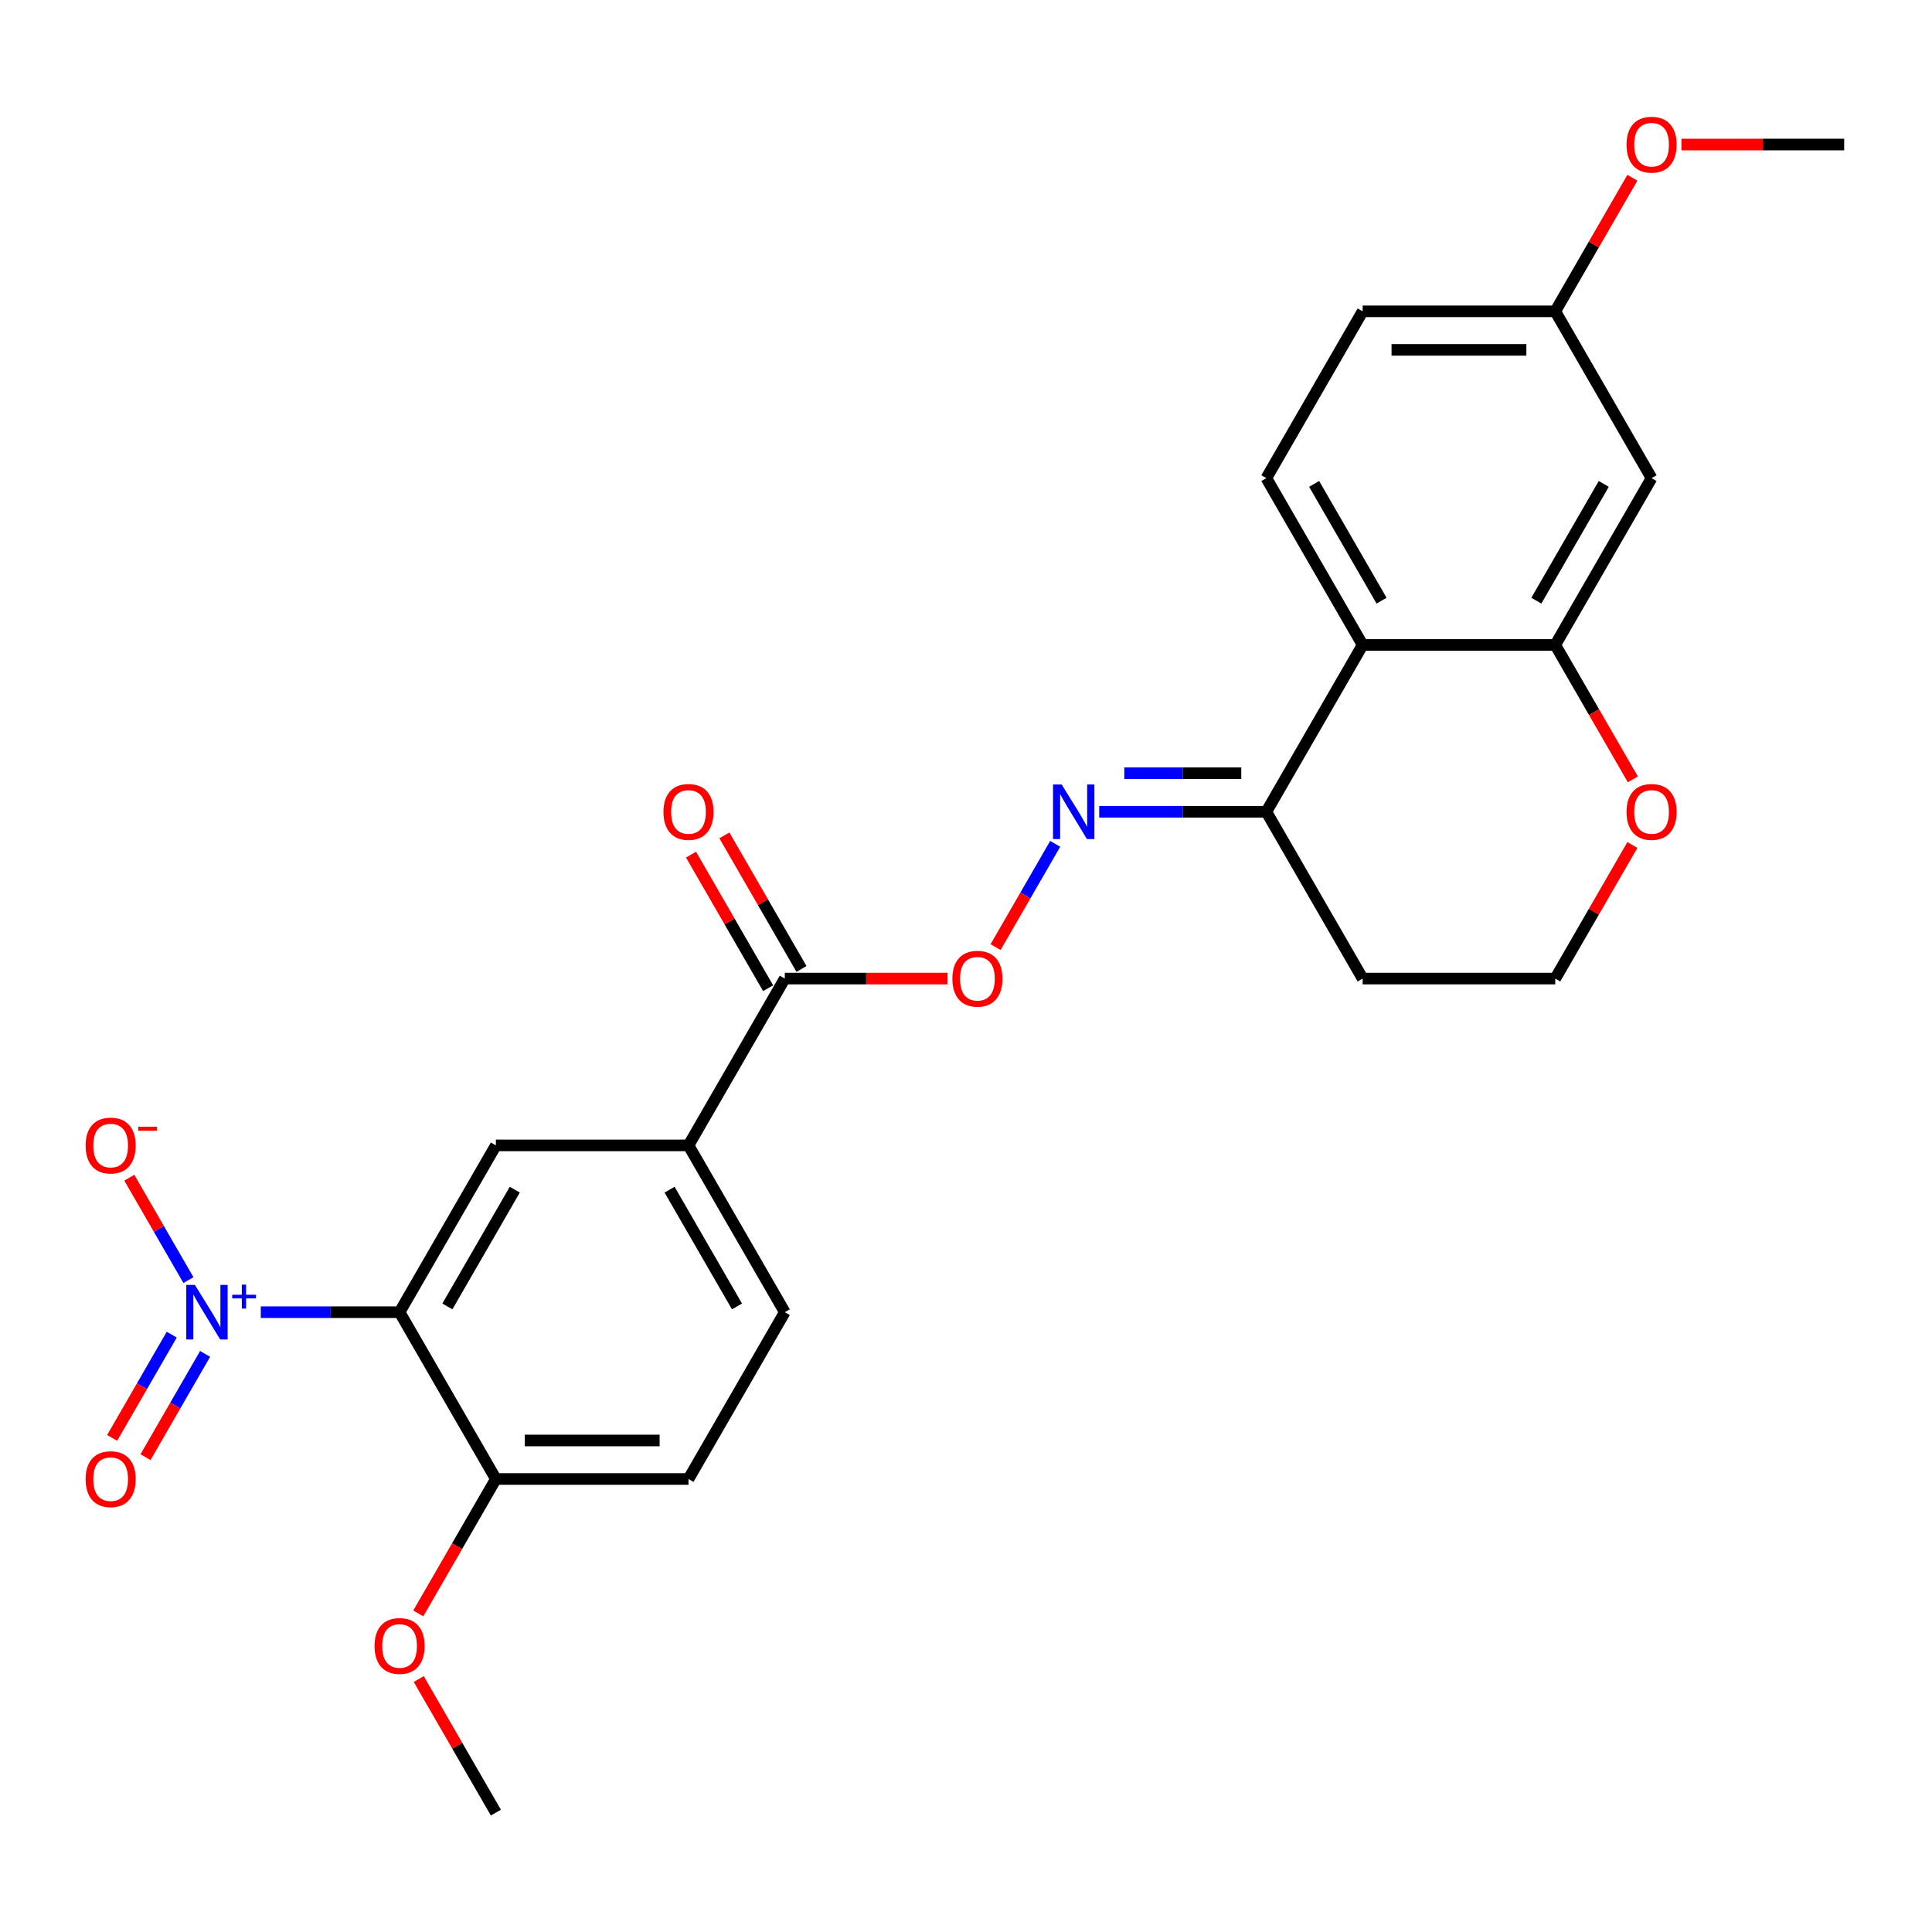 <?xml version='1.0' encoding='iso-8859-1'?>
<svg version='1.1' baseProfile='full'
              xmlns='http://www.w3.org/2000/svg'
                      xmlns:rdkit='http://www.rdkit.org/xml'
                      xmlns:xlink='http://www.w3.org/1999/xlink'
                  xml:space='preserve'
width='1000px' height='1000px' viewBox='0 0 1000 1000'>
<!-- END OF HEADER -->
<rect style='opacity:1.0;fill:#FFFFFF;stroke:none' width='1000' height='1000' x='0' y='0'> </rect>
<path class='bond-0' d='M 134.98,679.189 L 170.898,679.189' style='fill:none;fill-rule:evenodd;stroke:#0000FF;stroke-width:6px;stroke-linecap:butt;stroke-linejoin:miter;stroke-opacity:1' />
<path class='bond-0' d='M 170.898,679.189 L 206.817,679.189' style='fill:none;fill-rule:evenodd;stroke:#000000;stroke-width:6px;stroke-linecap:butt;stroke-linejoin:miter;stroke-opacity:1' />
<path class='bond-12' d='M 97.53,662.579 L 82.229,636.078' style='fill:none;fill-rule:evenodd;stroke:#0000FF;stroke-width:6px;stroke-linecap:butt;stroke-linejoin:miter;stroke-opacity:1' />
<path class='bond-12' d='M 82.229,636.078 L 66.929,609.577' style='fill:none;fill-rule:evenodd;stroke:#FF0000;stroke-width:6px;stroke-linecap:butt;stroke-linejoin:miter;stroke-opacity:1' />
<path class='bond-13' d='M 88.896,690.813 L 73.469,717.534' style='fill:none;fill-rule:evenodd;stroke:#0000FF;stroke-width:6px;stroke-linecap:butt;stroke-linejoin:miter;stroke-opacity:1' />
<path class='bond-13' d='M 73.469,717.534 L 58.041,744.254' style='fill:none;fill-rule:evenodd;stroke:#FF0000;stroke-width:6px;stroke-linecap:butt;stroke-linejoin:miter;stroke-opacity:1' />
<path class='bond-13' d='M 106.164,700.783 L 90.737,727.504' style='fill:none;fill-rule:evenodd;stroke:#0000FF;stroke-width:6px;stroke-linecap:butt;stroke-linejoin:miter;stroke-opacity:1' />
<path class='bond-13' d='M 90.737,727.504 L 75.31,754.224' style='fill:none;fill-rule:evenodd;stroke:#FF0000;stroke-width:6px;stroke-linecap:butt;stroke-linejoin:miter;stroke-opacity:1' />
<path class='bond-2' d='M 206.817,679.189 L 256.665,592.848' style='fill:none;fill-rule:evenodd;stroke:#000000;stroke-width:6px;stroke-linecap:butt;stroke-linejoin:miter;stroke-opacity:1' />
<path class='bond-2' d='M 231.562,676.207 L 266.456,615.769' style='fill:none;fill-rule:evenodd;stroke:#000000;stroke-width:6px;stroke-linecap:butt;stroke-linejoin:miter;stroke-opacity:1' />
<path class='bond-10' d='M 206.817,679.189 L 256.665,765.529' style='fill:none;fill-rule:evenodd;stroke:#000000;stroke-width:6px;stroke-linecap:butt;stroke-linejoin:miter;stroke-opacity:1' />
<path class='bond-1' d='M 705.302,333.827 L 655.454,420.168' style='fill:none;fill-rule:evenodd;stroke:#000000;stroke-width:6px;stroke-linecap:butt;stroke-linejoin:miter;stroke-opacity:1' />
<path class='bond-3' d='M 705.302,333.827 L 805,333.827' style='fill:none;fill-rule:evenodd;stroke:#000000;stroke-width:6px;stroke-linecap:butt;stroke-linejoin:miter;stroke-opacity:1' />
<path class='bond-11' d='M 705.302,333.827 L 655.454,247.487' style='fill:none;fill-rule:evenodd;stroke:#000000;stroke-width:6px;stroke-linecap:butt;stroke-linejoin:miter;stroke-opacity:1' />
<path class='bond-11' d='M 715.093,310.907 L 680.199,250.468' style='fill:none;fill-rule:evenodd;stroke:#000000;stroke-width:6px;stroke-linecap:butt;stroke-linejoin:miter;stroke-opacity:1' />
<path class='bond-7' d='M 256.665,592.848 L 356.362,592.848' style='fill:none;fill-rule:evenodd;stroke:#000000;stroke-width:6px;stroke-linecap:butt;stroke-linejoin:miter;stroke-opacity:1' />
<path class='bond-9' d='M 805,333.827 L 854.848,247.487' style='fill:none;fill-rule:evenodd;stroke:#000000;stroke-width:6px;stroke-linecap:butt;stroke-linejoin:miter;stroke-opacity:1' />
<path class='bond-9' d='M 795.209,310.907 L 830.103,250.468' style='fill:none;fill-rule:evenodd;stroke:#000000;stroke-width:6px;stroke-linecap:butt;stroke-linejoin:miter;stroke-opacity:1' />
<path class='bond-27' d='M 805,333.827 L 825.083,368.613' style='fill:none;fill-rule:evenodd;stroke:#000000;stroke-width:6px;stroke-linecap:butt;stroke-linejoin:miter;stroke-opacity:1' />
<path class='bond-27' d='M 825.083,368.613 L 845.167,403.399' style='fill:none;fill-rule:evenodd;stroke:#FF0000;stroke-width:6px;stroke-linecap:butt;stroke-linejoin:miter;stroke-opacity:1' />
<path class='bond-4' d='M 546.167,436.777 L 530.74,463.498' style='fill:none;fill-rule:evenodd;stroke:#0000FF;stroke-width:6px;stroke-linecap:butt;stroke-linejoin:miter;stroke-opacity:1' />
<path class='bond-4' d='M 530.74,463.498 L 515.313,490.218' style='fill:none;fill-rule:evenodd;stroke:#FF0000;stroke-width:6px;stroke-linecap:butt;stroke-linejoin:miter;stroke-opacity:1' />
<path class='bond-6' d='M 568.957,420.168 L 612.205,420.168' style='fill:none;fill-rule:evenodd;stroke:#0000FF;stroke-width:6px;stroke-linecap:butt;stroke-linejoin:miter;stroke-opacity:1' />
<path class='bond-6' d='M 612.205,420.168 L 655.454,420.168' style='fill:none;fill-rule:evenodd;stroke:#000000;stroke-width:6px;stroke-linecap:butt;stroke-linejoin:miter;stroke-opacity:1' />
<path class='bond-6' d='M 581.931,400.228 L 612.205,400.228' style='fill:none;fill-rule:evenodd;stroke:#0000FF;stroke-width:6px;stroke-linecap:butt;stroke-linejoin:miter;stroke-opacity:1' />
<path class='bond-6' d='M 612.205,400.228 L 642.479,400.228' style='fill:none;fill-rule:evenodd;stroke:#000000;stroke-width:6px;stroke-linecap:butt;stroke-linejoin:miter;stroke-opacity:1' />
<path class='bond-5' d='M 406.211,506.508 L 356.362,592.848' style='fill:none;fill-rule:evenodd;stroke:#000000;stroke-width:6px;stroke-linecap:butt;stroke-linejoin:miter;stroke-opacity:1' />
<path class='bond-8' d='M 406.211,506.508 L 448.333,506.508' style='fill:none;fill-rule:evenodd;stroke:#000000;stroke-width:6px;stroke-linecap:butt;stroke-linejoin:miter;stroke-opacity:1' />
<path class='bond-8' d='M 448.333,506.508 L 490.455,506.508' style='fill:none;fill-rule:evenodd;stroke:#FF0000;stroke-width:6px;stroke-linecap:butt;stroke-linejoin:miter;stroke-opacity:1' />
<path class='bond-15' d='M 414.845,501.523 L 394.888,466.957' style='fill:none;fill-rule:evenodd;stroke:#000000;stroke-width:6px;stroke-linecap:butt;stroke-linejoin:miter;stroke-opacity:1' />
<path class='bond-15' d='M 394.888,466.957 L 374.931,432.391' style='fill:none;fill-rule:evenodd;stroke:#FF0000;stroke-width:6px;stroke-linecap:butt;stroke-linejoin:miter;stroke-opacity:1' />
<path class='bond-15' d='M 397.577,511.493 L 377.62,476.927' style='fill:none;fill-rule:evenodd;stroke:#000000;stroke-width:6px;stroke-linecap:butt;stroke-linejoin:miter;stroke-opacity:1' />
<path class='bond-15' d='M 377.62,476.927 L 357.663,442.36' style='fill:none;fill-rule:evenodd;stroke:#FF0000;stroke-width:6px;stroke-linecap:butt;stroke-linejoin:miter;stroke-opacity:1' />
<path class='bond-19' d='M 655.454,420.168 L 705.302,506.508' style='fill:none;fill-rule:evenodd;stroke:#000000;stroke-width:6px;stroke-linecap:butt;stroke-linejoin:miter;stroke-opacity:1' />
<path class='bond-26' d='M 356.362,592.848 L 406.211,679.189' style='fill:none;fill-rule:evenodd;stroke:#000000;stroke-width:6px;stroke-linecap:butt;stroke-linejoin:miter;stroke-opacity:1' />
<path class='bond-26' d='M 346.572,615.769 L 381.466,676.207' style='fill:none;fill-rule:evenodd;stroke:#000000;stroke-width:6px;stroke-linecap:butt;stroke-linejoin:miter;stroke-opacity:1' />
<path class='bond-28' d='M 854.848,247.487 L 805,161.147' style='fill:none;fill-rule:evenodd;stroke:#000000;stroke-width:6px;stroke-linecap:butt;stroke-linejoin:miter;stroke-opacity:1' />
<path class='bond-17' d='M 256.665,765.529 L 356.362,765.529' style='fill:none;fill-rule:evenodd;stroke:#000000;stroke-width:6px;stroke-linecap:butt;stroke-linejoin:miter;stroke-opacity:1' />
<path class='bond-17' d='M 271.62,745.589 L 341.408,745.589' style='fill:none;fill-rule:evenodd;stroke:#000000;stroke-width:6px;stroke-linecap:butt;stroke-linejoin:miter;stroke-opacity:1' />
<path class='bond-22' d='M 256.665,765.529 L 236.582,800.315' style='fill:none;fill-rule:evenodd;stroke:#000000;stroke-width:6px;stroke-linecap:butt;stroke-linejoin:miter;stroke-opacity:1' />
<path class='bond-22' d='M 236.582,800.315 L 216.498,835.1' style='fill:none;fill-rule:evenodd;stroke:#FF0000;stroke-width:6px;stroke-linecap:butt;stroke-linejoin:miter;stroke-opacity:1' />
<path class='bond-20' d='M 655.454,247.487 L 705.302,161.147' style='fill:none;fill-rule:evenodd;stroke:#000000;stroke-width:6px;stroke-linecap:butt;stroke-linejoin:miter;stroke-opacity:1' />
<path class='bond-14' d='M 844.913,437.375 L 824.957,471.942' style='fill:none;fill-rule:evenodd;stroke:#FF0000;stroke-width:6px;stroke-linecap:butt;stroke-linejoin:miter;stroke-opacity:1' />
<path class='bond-14' d='M 824.957,471.942 L 805,506.508' style='fill:none;fill-rule:evenodd;stroke:#000000;stroke-width:6px;stroke-linecap:butt;stroke-linejoin:miter;stroke-opacity:1' />
<path class='bond-16' d='M 406.211,679.189 L 356.362,765.529' style='fill:none;fill-rule:evenodd;stroke:#000000;stroke-width:6px;stroke-linecap:butt;stroke-linejoin:miter;stroke-opacity:1' />
<path class='bond-18' d='M 805,161.147 L 705.302,161.147' style='fill:none;fill-rule:evenodd;stroke:#000000;stroke-width:6px;stroke-linecap:butt;stroke-linejoin:miter;stroke-opacity:1' />
<path class='bond-18' d='M 790.045,181.086 L 720.257,181.086' style='fill:none;fill-rule:evenodd;stroke:#000000;stroke-width:6px;stroke-linecap:butt;stroke-linejoin:miter;stroke-opacity:1' />
<path class='bond-23' d='M 805,161.147 L 824.957,126.581' style='fill:none;fill-rule:evenodd;stroke:#000000;stroke-width:6px;stroke-linecap:butt;stroke-linejoin:miter;stroke-opacity:1' />
<path class='bond-23' d='M 824.957,126.581 L 844.913,92.014' style='fill:none;fill-rule:evenodd;stroke:#FF0000;stroke-width:6px;stroke-linecap:butt;stroke-linejoin:miter;stroke-opacity:1' />
<path class='bond-21' d='M 705.302,506.508 L 805,506.508' style='fill:none;fill-rule:evenodd;stroke:#000000;stroke-width:6px;stroke-linecap:butt;stroke-linejoin:miter;stroke-opacity:1' />
<path class='bond-24' d='M 216.751,869.077 L 236.708,903.643' style='fill:none;fill-rule:evenodd;stroke:#FF0000;stroke-width:6px;stroke-linecap:butt;stroke-linejoin:miter;stroke-opacity:1' />
<path class='bond-24' d='M 236.708,903.643 L 256.665,938.209' style='fill:none;fill-rule:evenodd;stroke:#000000;stroke-width:6px;stroke-linecap:butt;stroke-linejoin:miter;stroke-opacity:1' />
<path class='bond-25' d='M 870.301,74.806 L 912.423,74.806' style='fill:none;fill-rule:evenodd;stroke:#FF0000;stroke-width:6px;stroke-linecap:butt;stroke-linejoin:miter;stroke-opacity:1' />
<path class='bond-25' d='M 912.423,74.806 L 954.545,74.806' style='fill:none;fill-rule:evenodd;stroke:#000000;stroke-width:6px;stroke-linecap:butt;stroke-linejoin:miter;stroke-opacity:1' />
<path  class='atom-0' d='M 100.878 665.071
L 110.13 680.026
Q 111.047 681.502, 112.523 684.173
Q 113.998 686.845, 114.078 687.005
L 114.078 665.071
L 117.827 665.071
L 117.827 693.306
L 113.959 693.306
L 104.029 676.955
Q 102.872 675.041, 101.636 672.848
Q 100.44 670.655, 100.081 669.977
L 100.081 693.306
L 96.412 693.306
L 96.412 665.071
L 100.878 665.071
' fill='#0000FF'/>
<path  class='atom-0' d='M 120.196 670.161
L 125.17 670.161
L 125.17 664.923
L 127.381 664.923
L 127.381 670.161
L 132.487 670.161
L 132.487 672.056
L 127.381 672.056
L 127.381 677.32
L 125.17 677.32
L 125.17 672.056
L 120.196 672.056
L 120.196 670.161
' fill='#0000FF'/>
<path  class='atom-5' d='M 549.516 406.051
L 558.768 421.005
Q 559.685 422.481, 561.16 425.153
Q 562.636 427.824, 562.716 427.984
L 562.716 406.051
L 566.464 406.051
L 566.464 434.285
L 562.596 434.285
L 552.666 417.934
Q 551.51 416.02, 550.273 413.827
Q 549.077 411.634, 548.718 410.956
L 548.718 434.285
L 545.049 434.285
L 545.049 406.051
L 549.516 406.051
' fill='#0000FF'/>
<path  class='atom-9' d='M 492.947 506.588
Q 492.947 499.808, 496.297 496.02
Q 499.647 492.231, 505.908 492.231
Q 512.169 492.231, 515.519 496.02
Q 518.869 499.808, 518.869 506.588
Q 518.869 513.447, 515.479 517.355
Q 512.089 521.223, 505.908 521.223
Q 499.687 521.223, 496.297 517.355
Q 492.947 513.487, 492.947 506.588
M 505.908 518.033
Q 510.215 518.033, 512.528 515.162
Q 514.881 512.251, 514.881 506.588
Q 514.881 501.045, 512.528 498.253
Q 510.215 495.422, 505.908 495.422
Q 501.601 495.422, 499.248 498.213
Q 496.935 501.005, 496.935 506.588
Q 496.935 512.29, 499.248 515.162
Q 501.601 518.033, 505.908 518.033
' fill='#FF0000'/>
<path  class='atom-13' d='M 44.31 592.928
Q 44.31 586.149, 47.66 582.36
Q 51.01 578.572, 57.271 578.572
Q 63.532 578.572, 66.882 582.36
Q 70.231 586.149, 70.231 592.928
Q 70.231 599.787, 66.842 603.695
Q 63.452 607.564, 57.271 607.564
Q 51.05 607.564, 47.66 603.695
Q 44.31 599.827, 44.31 592.928
M 57.271 604.373
Q 61.578 604.373, 63.891 601.502
Q 66.243 598.591, 66.243 592.928
Q 66.243 587.385, 63.891 584.593
Q 61.578 581.762, 57.271 581.762
Q 52.964 581.762, 50.611 584.553
Q 48.298 587.345, 48.298 592.928
Q 48.298 598.631, 50.611 601.502
Q 52.964 604.373, 57.271 604.373
' fill='#FF0000'/>
<path  class='atom-13' d='M 71.547 583.18
L 81.207 583.18
L 81.207 585.286
L 71.547 585.286
L 71.547 583.18
' fill='#FF0000'/>
<path  class='atom-14' d='M 44.31 765.609
Q 44.31 758.829, 47.66 755.041
Q 51.01 751.252, 57.271 751.252
Q 63.532 751.252, 66.882 755.041
Q 70.231 758.829, 70.231 765.609
Q 70.231 772.468, 66.842 776.376
Q 63.452 780.244, 57.271 780.244
Q 51.05 780.244, 47.66 776.376
Q 44.31 772.508, 44.31 765.609
M 57.271 777.054
Q 61.578 777.054, 63.891 774.183
Q 66.243 771.271, 66.243 765.609
Q 66.243 760.065, 63.891 757.274
Q 61.578 754.443, 57.271 754.443
Q 52.964 754.443, 50.611 757.234
Q 48.298 760.026, 48.298 765.609
Q 48.298 771.311, 50.611 774.183
Q 52.964 777.054, 57.271 777.054
' fill='#FF0000'/>
<path  class='atom-15' d='M 841.888 420.247
Q 841.888 413.468, 845.237 409.68
Q 848.587 405.891, 854.848 405.891
Q 861.109 405.891, 864.459 409.68
Q 867.809 413.468, 867.809 420.247
Q 867.809 427.107, 864.419 431.015
Q 861.029 434.883, 854.848 434.883
Q 848.627 434.883, 845.237 431.015
Q 841.888 427.147, 841.888 420.247
M 854.848 431.693
Q 859.155 431.693, 861.468 428.821
Q 863.821 425.91, 863.821 420.247
Q 863.821 414.704, 861.468 411.913
Q 859.155 409.081, 854.848 409.081
Q 850.541 409.081, 848.188 411.873
Q 845.876 414.664, 845.876 420.247
Q 845.876 425.95, 848.188 428.821
Q 850.541 431.693, 854.848 431.693
' fill='#FF0000'/>
<path  class='atom-16' d='M 343.402 420.247
Q 343.402 413.468, 346.752 409.68
Q 350.101 405.891, 356.362 405.891
Q 362.623 405.891, 365.973 409.68
Q 369.323 413.468, 369.323 420.247
Q 369.323 427.107, 365.933 431.015
Q 362.544 434.883, 356.362 434.883
Q 350.141 434.883, 346.752 431.015
Q 343.402 427.147, 343.402 420.247
M 356.362 431.693
Q 360.669 431.693, 362.982 428.821
Q 365.335 425.91, 365.335 420.247
Q 365.335 414.704, 362.982 411.913
Q 360.669 409.081, 356.362 409.081
Q 352.055 409.081, 349.703 411.873
Q 347.39 414.664, 347.39 420.247
Q 347.39 425.95, 349.703 428.821
Q 352.055 431.693, 356.362 431.693
' fill='#FF0000'/>
<path  class='atom-23' d='M 193.856 851.949
Q 193.856 845.17, 197.206 841.381
Q 200.556 837.593, 206.817 837.593
Q 213.078 837.593, 216.427 841.381
Q 219.777 845.17, 219.777 851.949
Q 219.777 858.808, 216.387 862.716
Q 212.998 866.585, 206.817 866.585
Q 200.595 866.585, 197.206 862.716
Q 193.856 858.848, 193.856 851.949
M 206.817 863.394
Q 211.123 863.394, 213.436 860.523
Q 215.789 857.612, 215.789 851.949
Q 215.789 846.406, 213.436 843.614
Q 211.123 840.783, 206.817 840.783
Q 202.51 840.783, 200.157 843.574
Q 197.844 846.366, 197.844 851.949
Q 197.844 857.652, 200.157 860.523
Q 202.51 863.394, 206.817 863.394
' fill='#FF0000'/>
<path  class='atom-24' d='M 841.888 74.886
Q 841.888 68.107, 845.237 64.318
Q 848.587 60.53, 854.848 60.53
Q 861.109 60.53, 864.459 64.318
Q 867.809 68.107, 867.809 74.886
Q 867.809 81.745, 864.419 85.654
Q 861.029 89.522, 854.848 89.522
Q 848.627 89.522, 845.237 85.654
Q 841.888 81.785, 841.888 74.886
M 854.848 86.332
Q 859.155 86.332, 861.468 83.46
Q 863.821 80.549, 863.821 74.886
Q 863.821 69.343, 861.468 66.552
Q 859.155 63.72, 854.848 63.72
Q 850.541 63.72, 848.188 66.512
Q 845.876 69.303, 845.876 74.886
Q 845.876 80.589, 848.188 83.46
Q 850.541 86.332, 854.848 86.332
' fill='#FF0000'/>
</svg>
